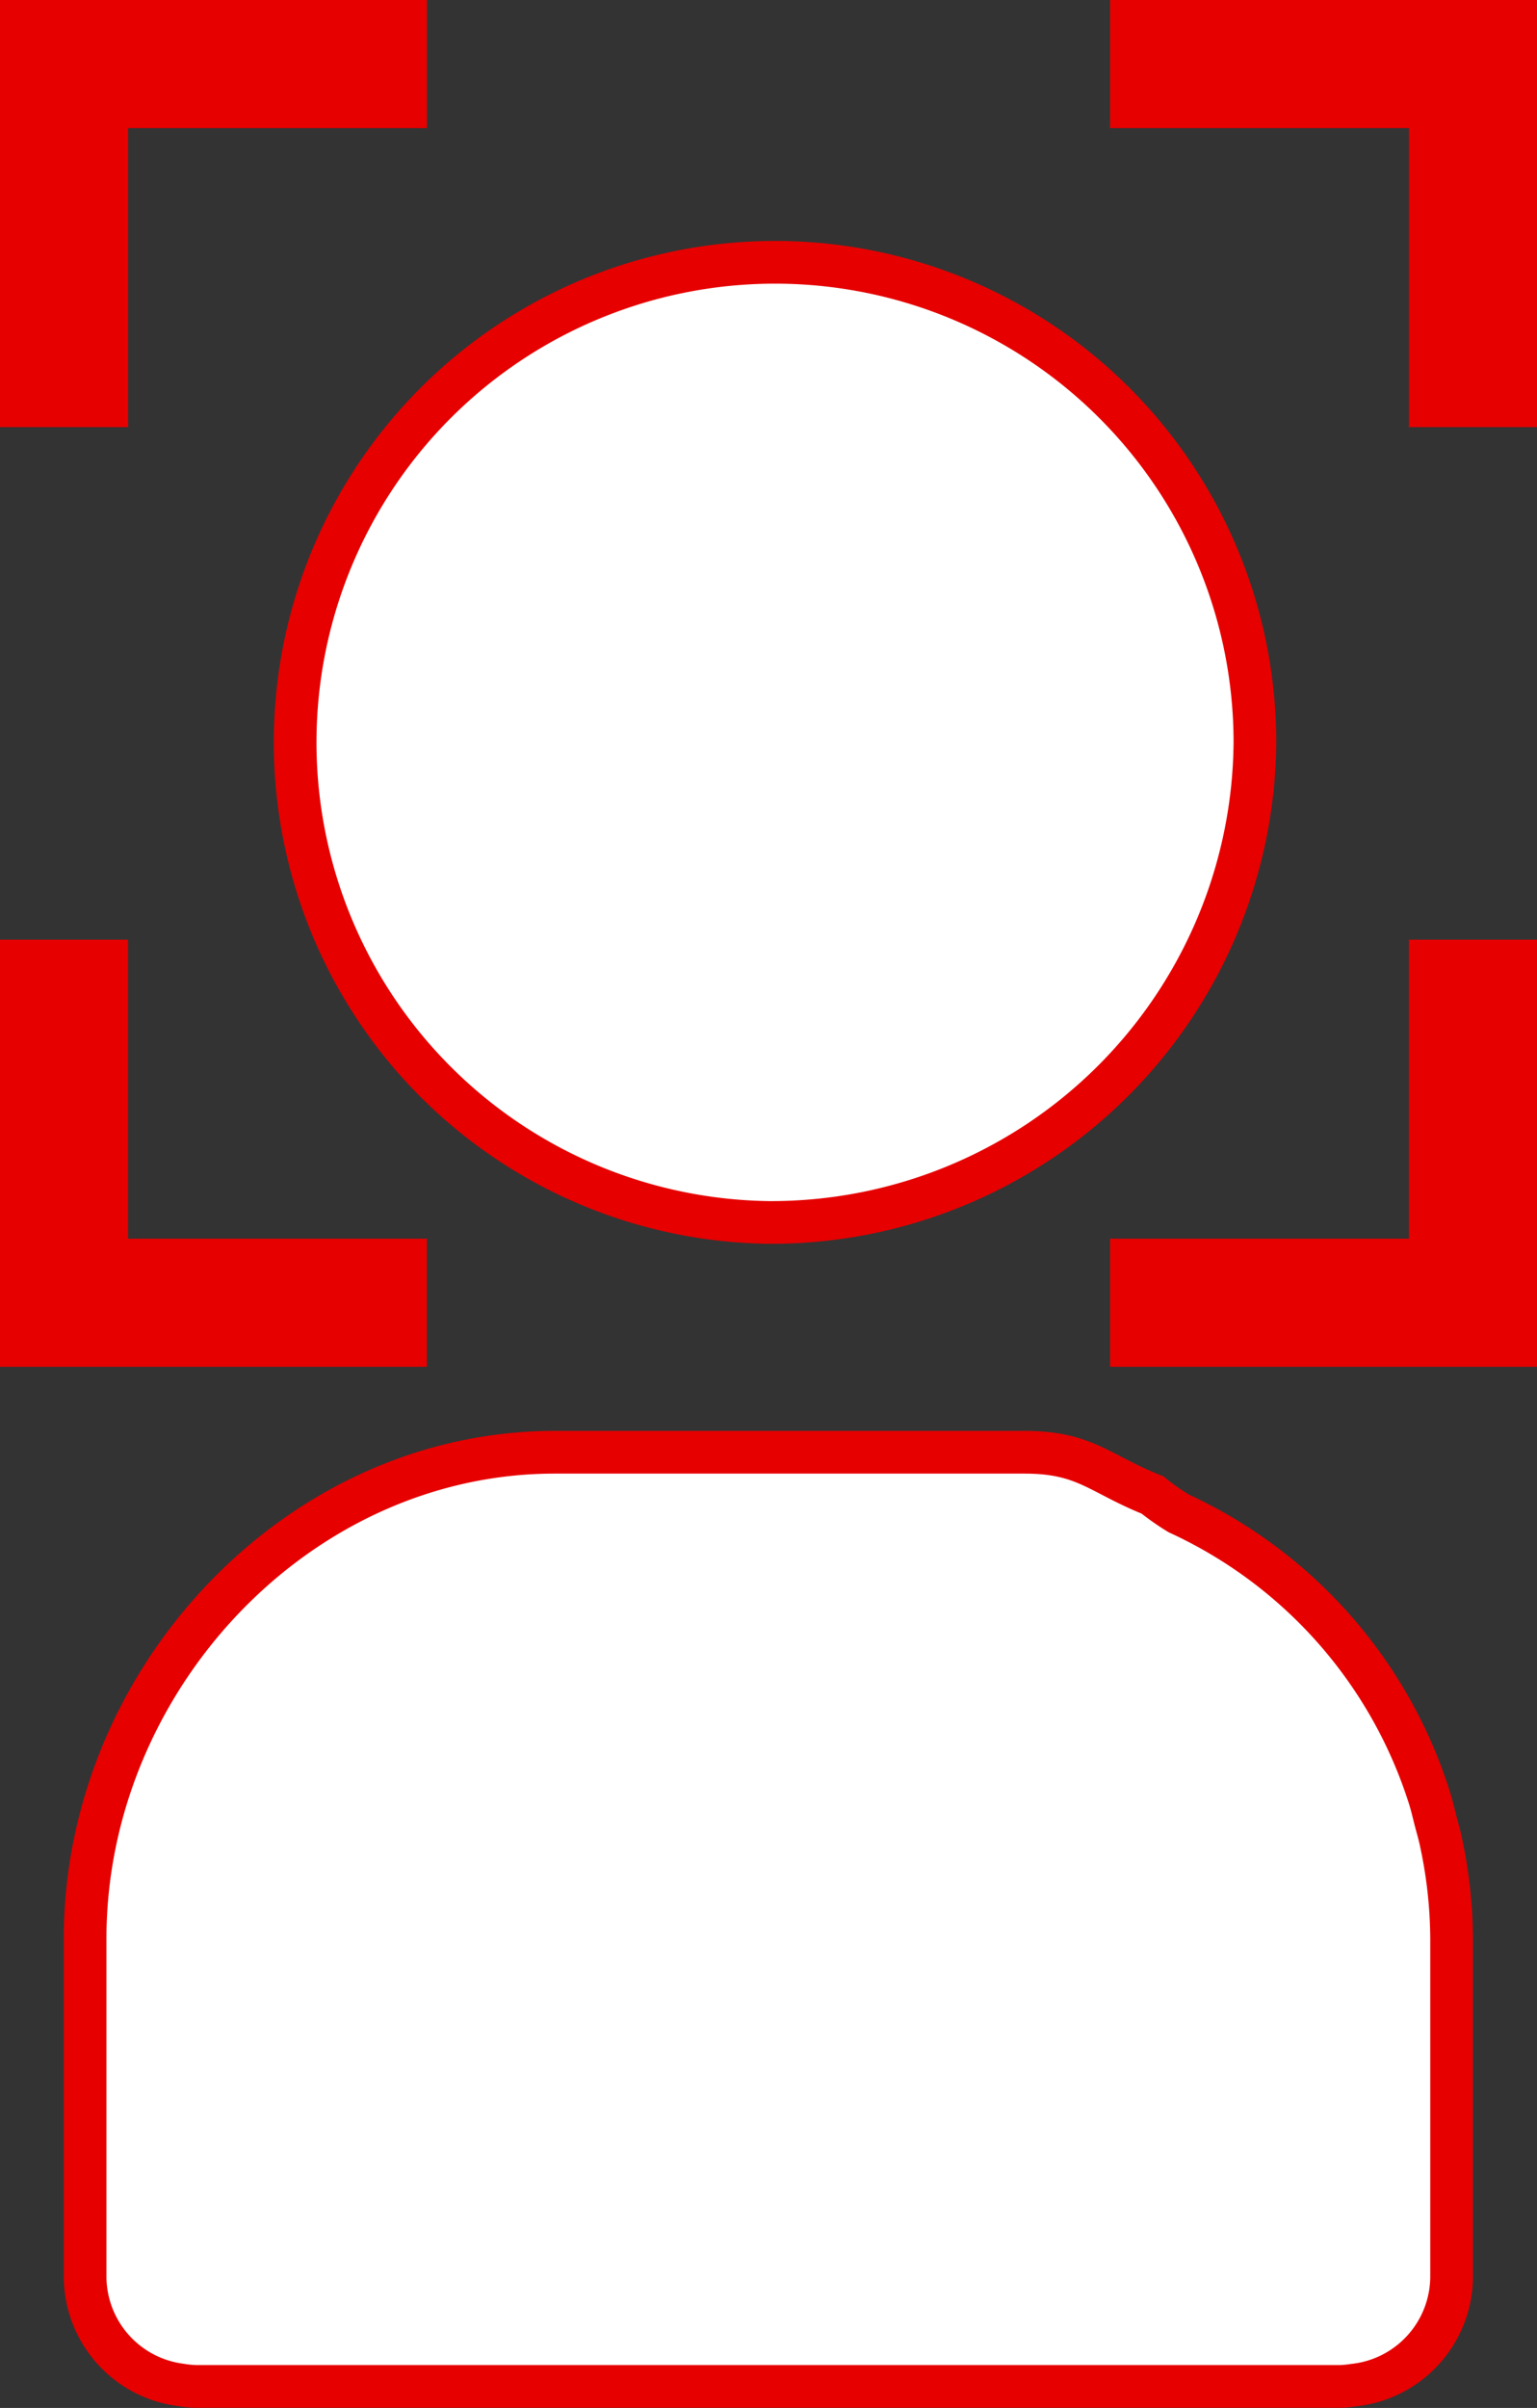 <svg id="icon" xmlns="http://www.w3.org/2000/svg" width="36" height="56.375" viewBox="0 0 36 56.375">
  <rect x="0" y="0" width="36" height="56.375" fill="#333333" stroke="none"/>
  <defs>
    <style>
      .cls-1 {
        fill: #fff;
        stroke: #e60000;
        stroke-width: 1px;
      }

      .cls-1, .cls-2 {
        fill-rule: evenodd;
      }

      .cls-2 {
        fill: #e60000;
      }
    </style>
  </defs>
  <path id="人" class="cls-1" d="M993.705,687.841a2.626,2.626,0,0,1-.3.03H966.587a2.647,2.647,0,0,1-.358-0.036,2.564,2.564,0,0,1-2.236-2.53l0-7.915c0-6.043,4.961-11.39,11-11.39h11c1.426,0,1.747.5,3,1a5.746,5.746,0,0,0,.616.432,10.966,10.966,0,0,1,5.88,6.683c0.051,0.167.09,0.339,0.134,0.51,0.039,0.15.084,0.3,0.117,0.452A10.957,10.957,0,0,1,996,677.39L996,685.305A2.564,2.564,0,0,1,993.705,687.841ZM980,660.62a11.24,11.24,0,1,1,11.393-11.239A11.33,11.33,0,0,1,980,660.62Z" transform="translate(-962 -632)"/>
  <path id="長方形_4" data-name="長方形 4" class="cls-2" d="M997,664h-9v-3h7v-7h3v10h-1Zm-2-29h-7v-3h10v10h-3v-7Zm-32,29h-1V654h3v7h7v3h-9Zm2-22h-3V632h10v3h-7v7Z" transform="translate(-962 -632)"/>
</svg>
